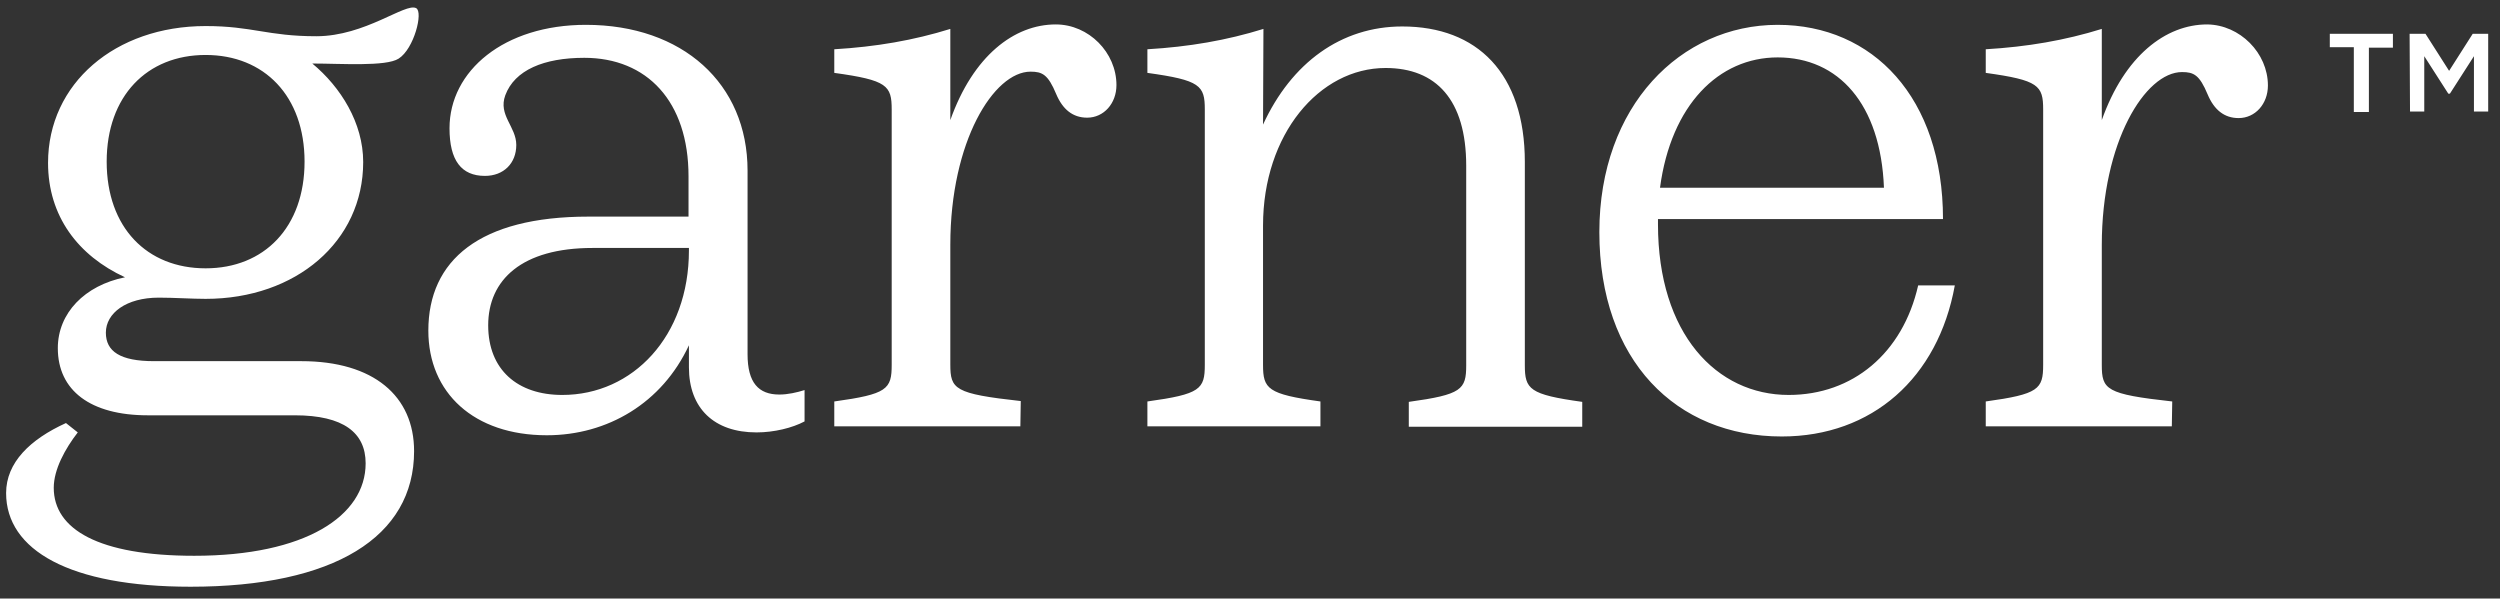 <svg width="614" height="147" viewBox="0 0 614 147" fill="none" xmlns="http://www.w3.org/2000/svg">
<rect x="0" y="0" width="614" height="147" fill="#333333" stroke="none"/>
<path d="M578.1 11.6H572.2V8.3H587.7V11.7H581.8V27.5H578.1V11.6ZM591.8 8.3H595.7L601.5 17.4L607.3 8.3H611.1V27.4H607.6V13.8L601.7 23H601.3L595.4 13.8V27.4H591.9L591.8 8.3ZM533.4 104.7H487.7V98.6C500.7 96.8 501.8 95.6 501.8 89.6V26.9C501.8 21 500.7 19.7 487.7 17.9V12.1C497.9 11.5 507.2 9.9 516.2 7.1V29.5C521.8 13.7 531.9 6 542.1 6C550.1 6.1 557 13 557 21C557 25.5 553.9 29 549.8 29C546.3 29 543.8 27 542.2 23.2C540.2 18.4 538.8 17.7 535.9 17.7C526.9 17.7 516.2 34.8 516.2 60.2V89.6C516.2 95.7 517.2 96.8 533.5 98.6L533.4 104.7ZM437.6 107.2C411.7 107.2 392.8 88.6 392.8 57C392.8 26 412.8 6.1 436.6 6.1C460 6.1 477.2 24 477.2 53.8H407.2V55.1C407.2 82 421.6 97 439.3 97C455 97 467.3 86.8 471.1 70.1H480.1C476 92.8 459.8 107.2 437.6 107.2ZM407.7 46.1H462.7C461.9 25.5 451.5 14.1 436.6 14.1C422.1 14.1 410.4 25.8 407.7 46.1ZM310.2 30.6C317.2 15.4 329.4 6.5 344.4 6.5C362.8 6.5 374.5 18 374.5 39.8V89.7C374.5 95.6 375.6 96.9 388.6 98.7V104.8H346V98.7C359 96.9 360.1 95.7 360.1 89.7V40.7C360.1 24.5 352.7 16.7 340.3 16.7C324 16.7 310.2 33 310.2 55.4V89.6C310.2 95.5 311.3 96.8 324.3 98.6V104.7H281.8V98.6C294.8 96.8 295.9 95.6 295.9 89.6V26.9C295.9 21 294.8 19.7 281.8 17.9V12.1C292 11.5 301.3 9.9 310.3 7.1L310.2 30.6ZM250.6 104.7H204.9V98.6C217.9 96.8 219 95.6 219 89.6V26.9C219 21 217.9 19.7 204.9 17.9V12.1C215.1 11.5 224.4 9.9 233.4 7.1V29.5C239 13.7 249.1 6 259.3 6C267.4 6 274.2 12.9 274.2 20.9C274.2 25.4 271.1 28.9 267 28.9C263.5 28.9 261 26.9 259.4 23.1C257.4 18.3 256 17.6 253.1 17.6C244.1 17.6 233.4 34.7 233.4 60.1V89.5C233.4 95.6 234.4 96.7 250.7 98.5L250.6 104.7ZM126.8 35.6C126.8 40.1 123.7 43.2 119.1 43.2C113.3 43.2 110.4 39.4 110.4 31.5C110.4 17.4 123.8 6.1 143.9 6.1C167.6 6.1 183.6 20.5 183.6 41.9V87C183.6 94 186.3 96.9 191.4 96.9C193.5 96.9 195.7 96.4 197.6 95.8V103.5C194.6 105.1 190.1 106.2 185.8 106.2C175.4 106.2 169.2 100.3 169.2 90.2V84.8C162.6 99 149.2 106.9 134.3 106.9C116.4 106.9 105.2 96.5 105.2 81.2C105.2 63.9 117.8 53.2 144.5 53.2H169.1V43.3C169.1 24.9 158.9 14.2 143.5 14.2C133.6 14.2 126.4 17.2 124.1 23.4C122.3 28.3 126.8 31.1 126.8 35.6ZM169.2 61.5V60.9H145.5C128.2 60.9 119.9 68.7 119.9 79.9C119.9 90.8 127.1 97 138.1 97C155.4 97 169.2 82.6 169.2 61.5ZM102.2 2C104 2.9 101.7 12 97.9 14.4C94.8 16.4 83.7 15.6 76.7 15.6C83.7 21.4 89.2 30.2 89.2 39.8C89.2 59.3 72.7 73.4 50.5 73.4C47.1 73.4 42.7 73.1 39 73.1C31 73.1 26 76.9 26 81.7C26 86.3 29.5 88.7 37.8 88.7H74C91.8 88.7 101.7 97.3 101.7 110.8C101.7 131.9 82 144.1 46.8 144.1C17.1 144.1 1.5 135.1 1.5 121.1C1.5 113.6 7.4 107.9 16.2 103.9L19.1 106.2C16 110.2 13.2 115.3 13.2 119.8C13.2 130 24.2 136.5 47.7 136.5C75 136.5 89.8 126.7 89.8 113.8C89.8 106.3 84.4 102 72.4 102H36.3C22.2 102 14.2 95.9 14.2 85.5C14.2 76.9 20.8 70.1 30.7 68.1C19.2 62.8 11.8 53.1 11.8 40C11.8 20.5 28.3 6.4 50.5 6.4C62 6.4 65.7 8.9 77.7 8.9C89.7 8.9 99.6 0.6 102.2 2ZM50.5 13.5C36.1 13.5 26.2 23.6 26.2 39.7C26.2 55.9 36.1 65.9 50.5 65.9C64.9 65.9 74.8 55.8 74.8 39.7C74.8 23.6 64.9 13.5 50.5 13.5Z" fill="white"/>
</svg>
